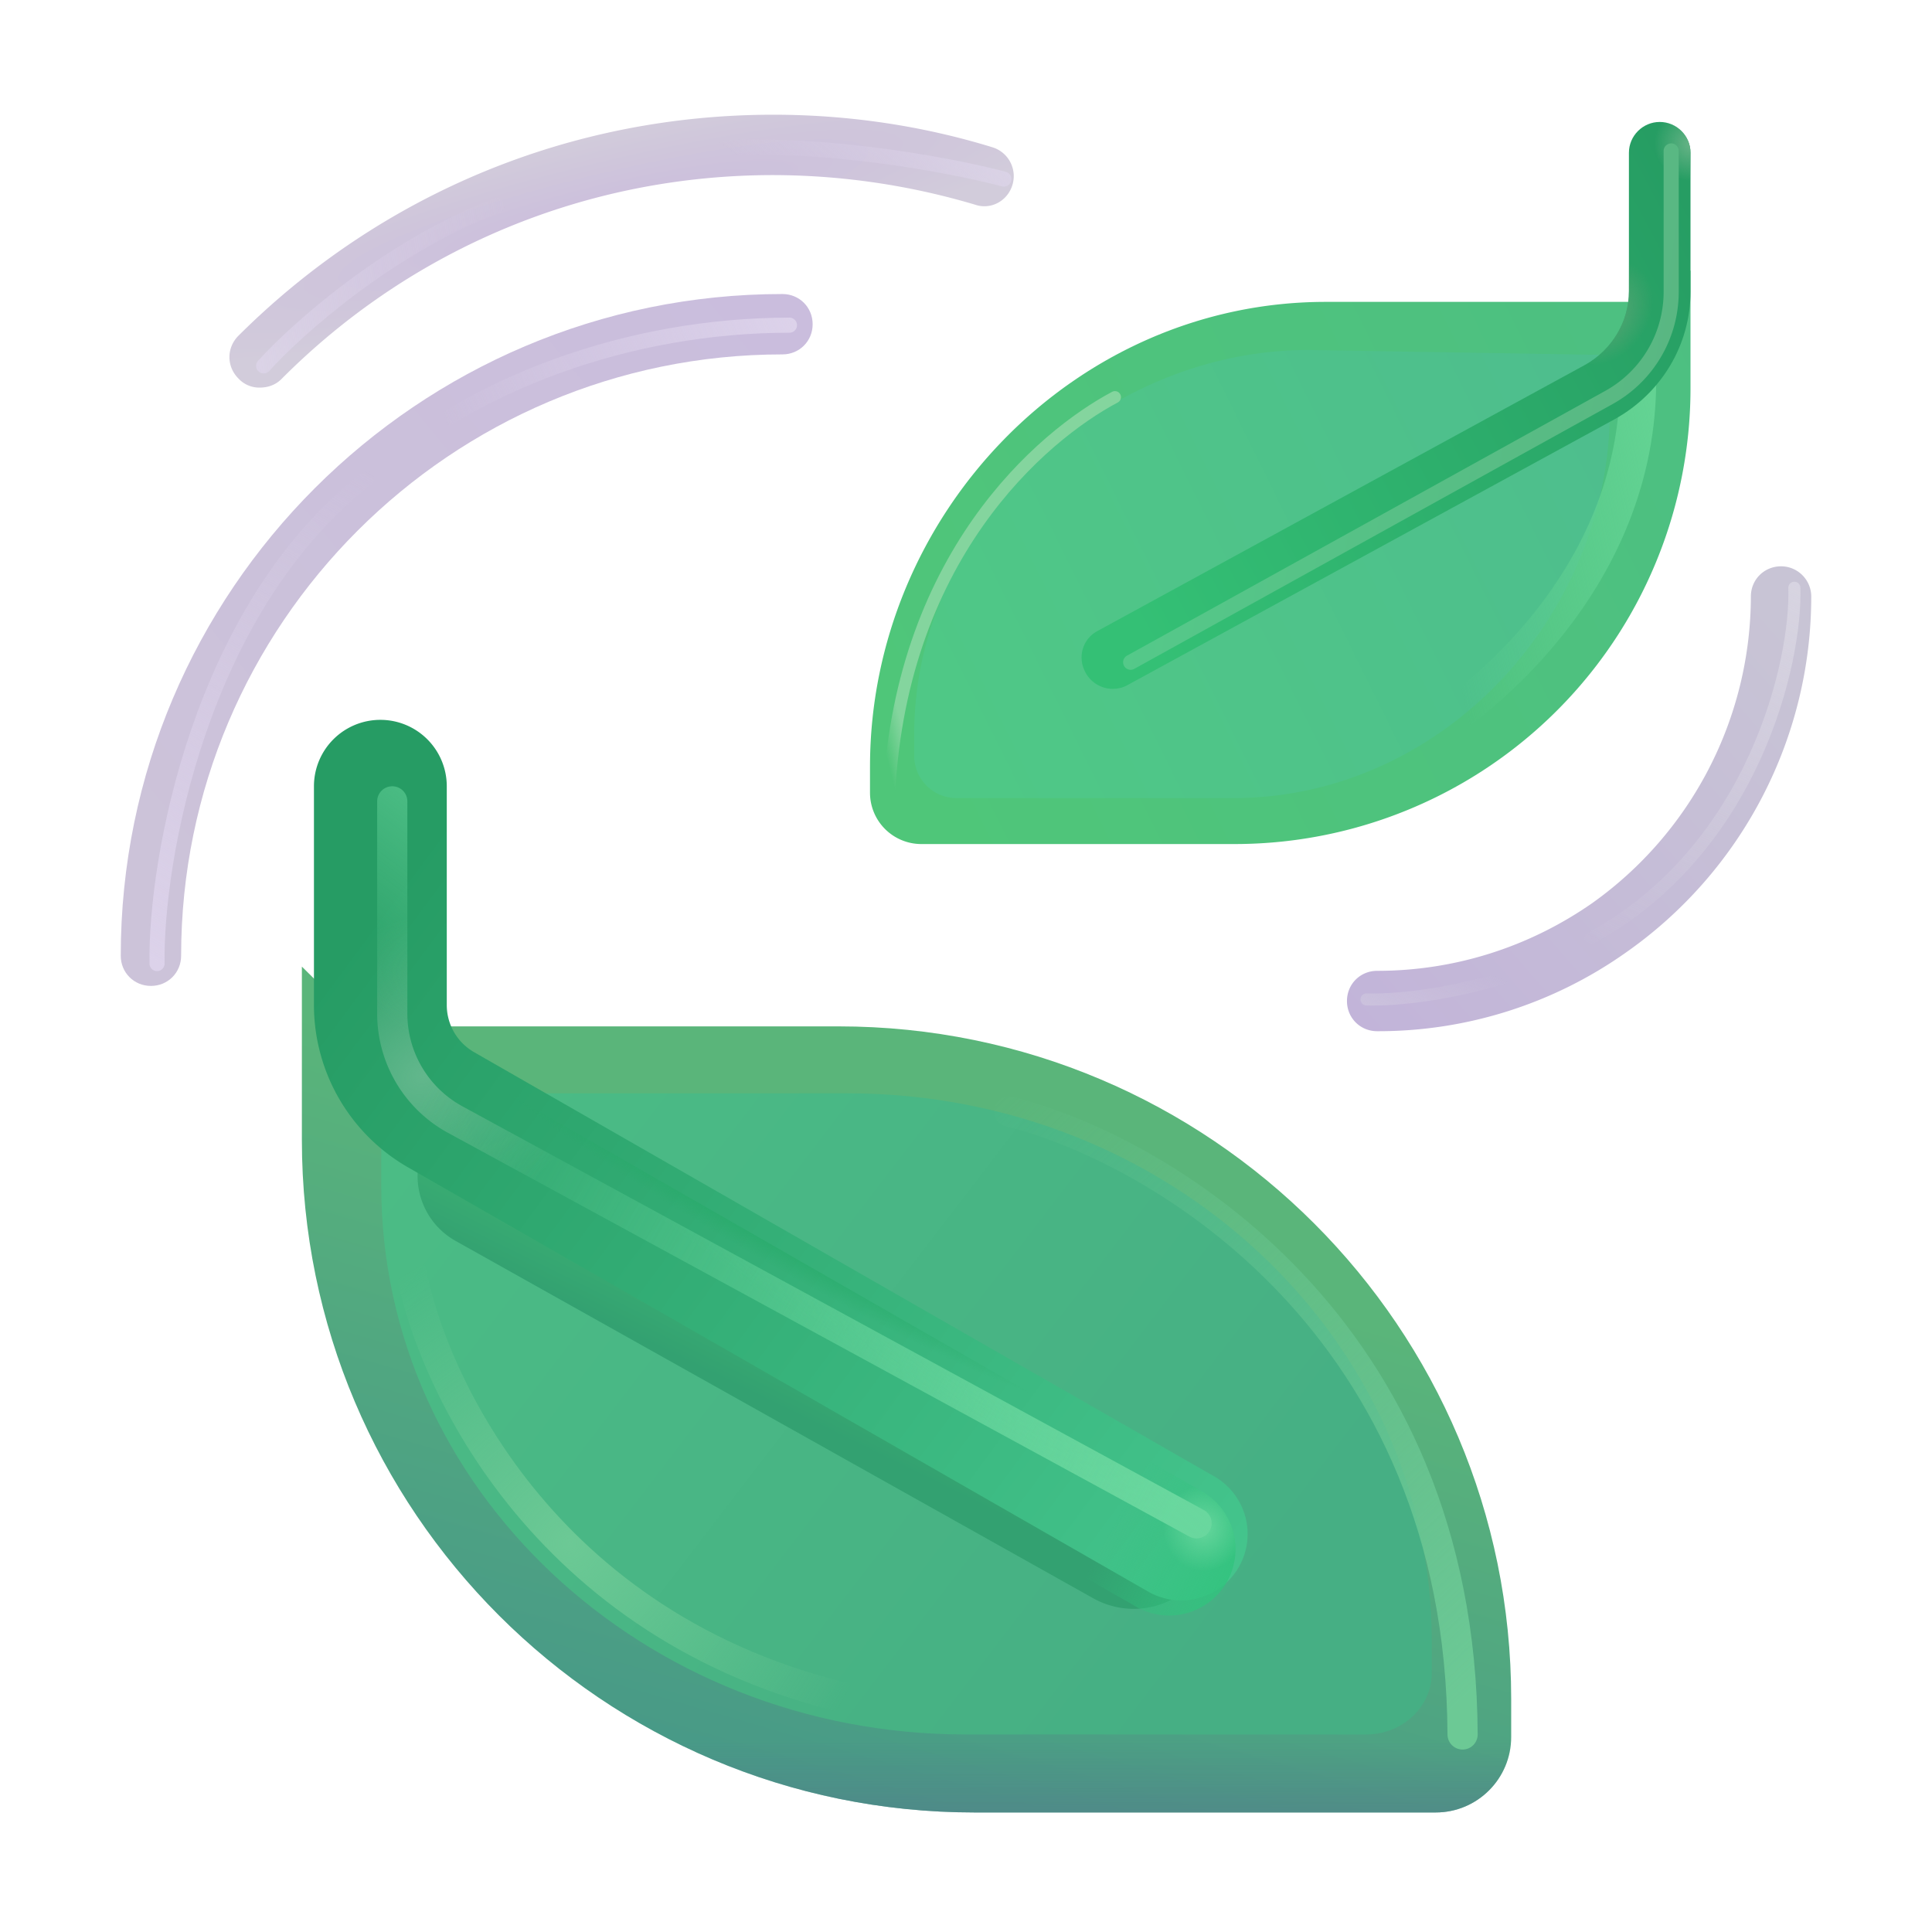 <svg xmlns="http://www.w3.org/2000/svg" width="32" height="32" fill="none"><g filter="url(#a)"><path fill="url(#b)" d="M4.45 6.52a.47.47 0 0 1-.35-.15c-.2-.2-.2-.51 0-.71C6.47 3.3 9.61 2 12.96 2c1.23 0 2.46.18 3.63.54a.5.5 0 0 1 .33.62c-.08.27-.36.42-.62.33A11.8 11.8 0 0 0 12.96 3C9.88 3 6.98 4.2 4.81 6.38c-.1.1-.23.14-.36.14"/></g><g filter="url(#c)"><path fill="url(#d)" d="M2.5 16.48c-.28 0-.5-.22-.5-.5C2 9.94 6.92 5.02 12.96 5.02c.28 0 .5.22.5.5s-.22.5-.5.5C7.47 6.02 3 10.49 3 15.98c0 .28-.22.5-.5.5"/></g><path fill="url(#e)" d="M5 16.01v2.87c0 6.15 4.99 11.14 11.14 11.14h7.64c.69 0 1.25-.56 1.25-1.25v-.63c0-6.15-4.99-11.14-11.14-11.14H6z"/><path fill="url(#f)" d="M5 16.01v2.87c0 6.15 4.99 11.14 11.14 11.14h7.64c.69 0 1.25-.56 1.25-1.25v-.63c0-6.15-4.99-11.14-11.14-11.14H6z"/><g filter="url(#g)"><path fill="url(#h)" d="M6.315 17.302v2.34c0 5.016 4.335 9.086 9.677 9.086h6.637c.6 0 1.086-.457 1.086-1.02v-.513c0-5.016-4.335-9.086-9.677-9.086H7.184z"/></g><g filter="url(#i)"><path fill="url(#j)" d="M18.121 26.48 7.558 20.56a1.231 1.231 0 0 1 1.18-2.162l10.696 5.675a1.37 1.37 0 1 1-1.313 2.407"/></g><g filter="url(#k)"><path fill="url(#l)" d="M22.81 16.93c-.28 0-.5-.22-.5-.5s.22-.5.5-.5c1.28 0 2.51-.39 3.56-1.12A6.25 6.25 0 0 0 29 9.73c0-.28.22-.5.5-.5s.5.23.5.5c0 2.34-1.14 4.54-3.06 5.89a7.1 7.1 0 0 1-4.13 1.31"/></g><g filter="url(#m)"><path fill="url(#n)" d="M28 4.48v1.95a7.55 7.55 0 0 1-7.55 7.55h-5.19a.85.85 0 0 1-.85-.85v-.43c0-4.17 3.38-7.7 7.55-7.7h5.35z"/></g><g filter="url(#o)"><path fill="url(#p)" d="m27.268 5.57-.603 1.206c0 3.447-2.794 6.443-6.24 6.443h-4.58a.7.7 0 0 1-.703-.703v-.355c0-3.446 3.085-6.364 6.531-6.364l4.992.083z"/></g><g filter="url(#q)"><path stroke="url(#r)" stroke-linecap="round" stroke-width=".2" d="M18.467 6.578c-1.198.635-3.61 2.656-3.75 6.765"/></g><g filter="url(#s)"><path stroke="url(#t)" stroke-linecap="round" stroke-width=".6" d="M22.653 12.73c1.865-.897 4.596-3.236 4.475-6.652"/></g><path fill="url(#u)" d="M18.43 11.41c.08 0 .17-.02.24-.06l8.08-4.41C27.52 6.51 28 5.71 28 4.83v-2.3c0-.28-.23-.51-.51-.51s-.51.23-.51.51v2.29c0 .51-.28.97-.72 1.22l-8.08 4.41c-.25.13-.34.44-.2.69.09.17.27.27.45.27"/><path fill="url(#v)" d="M18.43 11.41c.08 0 .17-.02.24-.06l8.08-4.41C27.52 6.51 28 5.71 28 4.83v-2.3c0-.28-.23-.51-.51-.51s-.51.23-.51.51v2.29c0 .51-.28.97-.72 1.22l-8.08 4.41c-.25.13-.34.44-.2.69.09.17.27.27.45.27"/><path fill="url(#w)" d="M18.43 11.41c.08 0 .17-.02.24-.06l8.08-4.41C27.52 6.51 28 5.71 28 4.83v-2.3c0-.28-.23-.51-.51-.51s-.51.23-.51.51v2.29c0 .51-.28.97-.72 1.22l-8.08 4.41c-.25.13-.34.44-.2.69.09.17.27.27.45.27"/><g filter="url(#x)"><path stroke="url(#y)" stroke-linecap="round" stroke-width=".25" d="m18.727 10.969 7.921-4.385a2 2 0 0 0 1.032-1.75V2.5"/></g><g filter="url(#z)"><path stroke="url(#A)" stroke-linecap="round" stroke-width=".2" d="M29.72 9.735c.04 1.199-.653 4.328-3.38 5.81"/></g><g filter="url(#B)"><path stroke="url(#C)" stroke-linecap="round" stroke-width=".2" d="M22.634 16.554c.922.026 3.081-.313 4.615-1.562"/></g><g filter="url(#D)"><path stroke="url(#E)" stroke-linecap="round" stroke-width=".5" d="M16.715 18.411c2.49.62 7.479 3.55 7.51 10.317"/></g><g filter="url(#F)"><path stroke="url(#G)" stroke-linecap="round" stroke-width=".5" d="M6.78 20.902c.33 1.99 2.317 6.237 7.63 7.312"/></g><g filter="url(#H)"><path fill="url(#I)" fill-rule="evenodd" d="M6.1 12.173a1.1 1.1 0 0 1 1.1 1.1v3.624a.9.9 0 0 0 .452.78l12.237 7.014a1.1 1.1 0 1 1-1.094 1.908L6.56 19.586A3.1 3.1 0 0 1 5 16.896v-3.623a1.1 1.1 0 0 1 1.1-1.1" clip-rule="evenodd"/></g><path fill="url(#J)" fill-rule="evenodd" d="M6.1 12.173a1.1 1.1 0 0 1 1.1 1.1v3.624a.9.9 0 0 0 .452.78l12.237 7.014a1.1 1.1 0 1 1-1.094 1.908L6.56 19.586A3.1 3.1 0 0 1 5 16.896v-3.623a1.1 1.1 0 0 1 1.1-1.1" clip-rule="evenodd"/><path fill="url(#K)" fill-rule="evenodd" d="M6.1 12.173a1.1 1.1 0 0 1 1.1 1.1v3.624a.9.9 0 0 0 .452.78l12.237 7.014a1.1 1.1 0 1 1-1.094 1.908L6.56 19.586A3.1 3.1 0 0 1 5 16.896v-3.623a1.1 1.1 0 0 1 1.1-1.1" clip-rule="evenodd"/><path fill="url(#L)" fill-rule="evenodd" d="M6.1 12.173a1.1 1.1 0 0 1 1.1 1.1v3.624a.9.9 0 0 0 .452.78l12.237 7.014a1.1 1.1 0 1 1-1.094 1.908L6.56 19.586A3.1 3.1 0 0 1 5 16.896v-3.623a1.1 1.1 0 0 1 1.1-1.1" clip-rule="evenodd"/><g stroke-linecap="round" stroke-width=".5" filter="url(#M)"><path stroke="url(#N)" d="M6.497 13.273v3.515a2 2 0 0 0 1.043 1.756l12.278 6.686"/><path stroke="url(#O)" d="M6.497 13.273v3.515a2 2 0 0 0 1.043 1.756l12.278 6.686"/><path stroke="url(#P)" d="M6.497 13.273v3.515a2 2 0 0 0 1.043 1.756l12.278 6.686"/></g><g filter="url(#Q)"><path stroke="url(#R)" stroke-linecap="round" stroke-width=".25" d="M2.601 15.96c-.026-1.684.695-5.872 3.472-8.034"/></g><g filter="url(#S)"><path stroke="url(#T)" stroke-linecap="round" stroke-width=".25" d="M13.076 5.386c-2.639 0-5.277.953-7.003 2.54"/></g><g filter="url(#U)"><path stroke="url(#V)" stroke-linecap="round" stroke-width=".25" d="M16.627 2.966c-.926-.245-3.258-.682-5.178-.476"/></g><g filter="url(#W)"><path stroke="url(#X)" stroke-linecap="round" stroke-width=".25" d="M4.367 6.06c.542-.6 2.075-1.975 3.868-2.657"/></g><defs><linearGradient id="d" x1="2" x2="13.46" y1="14.688" y2="5.313" gradientUnits="userSpaceOnUse"><stop offset=".006" stop-color="#CCC3D9"/><stop offset="1" stop-color="#CABDDD"/></linearGradient><linearGradient id="e" x1="13.058" x2="16.3" y1="31.179" y2="20.032" gradientUnits="userSpaceOnUse"><stop stop-color="#459589"/><stop offset="1" stop-color="#5AB57A"/></linearGradient><linearGradient id="f" x1="15.628" x2="15.628" y1="30.665" y2="28.807" gradientUnits="userSpaceOnUse"><stop stop-color="#528289"/><stop offset="1" stop-color="#528289" stop-opacity="0"/></linearGradient><linearGradient id="h" x1="7.208" x2="19.951" y1="18.055" y2="27.823" gradientUnits="userSpaceOnUse"><stop stop-color="#4BBC85"/><stop offset="1" stop-color="#46AF84"/></linearGradient><linearGradient id="j" x1="11.951" x2="12.782" y1="22.838" y2="21.139" gradientUnits="userSpaceOnUse"><stop stop-color="#33A171"/><stop offset="1" stop-color="#3FB774"/></linearGradient><linearGradient id="l" x1="22.901" x2="30.332" y1="17.452" y2="10.969" gradientUnits="userSpaceOnUse"><stop offset=".006" stop-color="#C2B4D9"/><stop offset="1" stop-color="#C8C4D5"/></linearGradient><linearGradient id="n" x1="14.829" x2="29.026" y1="12.692" y2="5.662" gradientUnits="userSpaceOnUse"><stop stop-color="#4FC679"/><stop offset="1" stop-color="#4DBF82"/></linearGradient><linearGradient id="p" x1="15.78" x2="27.513" y1="12.154" y2="6.345" gradientUnits="userSpaceOnUse"><stop stop-color="#4FC886"/><stop offset="1" stop-color="#4EBD8E"/></linearGradient><linearGradient id="r" x1="15.977" x2="14.114" y1="9.777" y2="10.242" gradientUnits="userSpaceOnUse"><stop offset=".809" stop-color="#84D59E"/><stop offset="1" stop-color="#84D49E" stop-opacity="0"/></linearGradient><linearGradient id="t" x1="24.406" x2="28.396" y1="12.375" y2="11.516" gradientUnits="userSpaceOnUse"><stop stop-color="#63D393" stop-opacity="0"/><stop offset="1" stop-color="#63D393"/></linearGradient><linearGradient id="u" x1="28.888" x2="18.826" y1="5.008" y2="10.349" gradientUnits="userSpaceOnUse"><stop stop-color="#269D63"/><stop offset="1" stop-color="#34C075"/></linearGradient><linearGradient id="y" x1="16.414" x2="29.118" y1="12.561" y2="14.524" gradientUnits="userSpaceOnUse"><stop stop-color="#53CD8B"/><stop offset="1" stop-color="#5BB180"/></linearGradient><linearGradient id="A" x1="30.787" x2="27.111" y1="8.292" y2="16.178" gradientUnits="userSpaceOnUse"><stop stop-color="#DBD8E4"/><stop offset="1" stop-color="#DBD8E4" stop-opacity="0"/></linearGradient><linearGradient id="C" x1="21.745" x2="22.45" y1="16.81" y2="15.167" gradientUnits="userSpaceOnUse"><stop stop-color="#DBD8E4" stop-opacity=".5"/><stop offset="1" stop-color="#DBD8E4" stop-opacity="0"/></linearGradient><linearGradient id="E" x1="24.62" x2="15.845" y1="27.78" y2="18.411" gradientUnits="userSpaceOnUse"><stop stop-color="#6CC995"/><stop offset="1" stop-color="#6CC995" stop-opacity="0"/></linearGradient><linearGradient id="I" x1="5.864" x2="20.893" y1="15.447" y2="26.589" gradientUnits="userSpaceOnUse"><stop stop-color="#269C64"/><stop offset="1" stop-color="#45C68E"/></linearGradient><linearGradient id="J" x1="20.442" x2="18.276" y1="26.745" y2="25.566" gradientUnits="userSpaceOnUse"><stop stop-color="#32C37E"/><stop offset="1" stop-color="#32C37E" stop-opacity="0"/></linearGradient><linearGradient id="O" x1="19.541" x2="7.05" y1="24.894" y2="18.016" gradientUnits="userSpaceOnUse"><stop stop-color="#69D79E"/><stop offset="1" stop-color="#69D79E" stop-opacity="0"/></linearGradient><linearGradient id="P" x1="10.687" x2="7.129" y1="12.561" y2="17.384" gradientUnits="userSpaceOnUse"><stop stop-color="#69D79E"/><stop offset="1" stop-color="#69D79E" stop-opacity="0"/></linearGradient><linearGradient id="R" x1="2.383" x2="6.747" y1="15.841" y2="8.144" gradientUnits="userSpaceOnUse"><stop stop-color="#DCD2EA"/><stop offset="1" stop-color="#DCD2EA" stop-opacity="0"/></linearGradient><linearGradient id="T" x1="13.294" x2="7.62" y1="5.704" y2="7.688" gradientUnits="userSpaceOnUse"><stop stop-color="#DCD2EA"/><stop offset="1" stop-color="#DCD2EA" stop-opacity="0"/></linearGradient><linearGradient id="V" x1="16.788" x2="14.931" y1="2.503" y2="4.803" gradientUnits="userSpaceOnUse"><stop stop-color="#E2D9F0" stop-opacity=".6"/><stop offset="1" stop-color="#DCD2EA" stop-opacity="0"/></linearGradient><linearGradient id="X" x1="3.91" x2="8.723" y1="6.061" y2="5.334" gradientUnits="userSpaceOnUse"><stop stop-color="#E2D9F0" stop-opacity=".6"/><stop offset="1" stop-color="#DCD2EA" stop-opacity="0"/></linearGradient><filter id="a" width="13.142" height="4.62" x="3.8" y="1.9" color-interpolation-filters="sRGB" filterUnits="userSpaceOnUse"><feFlood flood-opacity="0" result="BackgroundImageFix"/><feBlend in="SourceGraphic" in2="BackgroundImageFix" result="shape"/><feColorMatrix in="SourceAlpha" result="hardAlpha" values="0 0 0 0 0 0 0 0 0 0 0 0 0 0 0 0 0 0 127 0"/><feOffset dx="-.15" dy="-.1"/><feGaussianBlur stdDeviation=".125"/><feComposite in2="hardAlpha" k2="-1" k3="1" operator="arithmetic"/><feColorMatrix values="0 0 0 0 0.776 0 0 0 0 0.733 0 0 0 0 0.847 0 0 0 1 0"/><feBlend in2="shape" result="effect1_innerShadow_28327_7988"/></filter><filter id="c" width="11.46" height="11.61" x="2" y="4.87" color-interpolation-filters="sRGB" filterUnits="userSpaceOnUse"><feFlood flood-opacity="0" result="BackgroundImageFix"/><feBlend in="SourceGraphic" in2="BackgroundImageFix" result="shape"/><feColorMatrix in="SourceAlpha" result="hardAlpha" values="0 0 0 0 0 0 0 0 0 0 0 0 0 0 0 0 0 0 127 0"/><feOffset dy="-.15"/><feGaussianBlur stdDeviation=".075"/><feComposite in2="hardAlpha" k2="-1" k3="1" operator="arithmetic"/><feColorMatrix values="0 0 0 0 0.72 0 0 0 0 0.67 0 0 0 0 0.796 0 0 0 1 0"/><feBlend in2="shape" result="effect1_innerShadow_28327_7988"/></filter><filter id="g" width="19.399" height="13.427" x="5.315" y="16.302" color-interpolation-filters="sRGB" filterUnits="userSpaceOnUse"><feFlood flood-opacity="0" result="BackgroundImageFix"/><feBlend in="SourceGraphic" in2="BackgroundImageFix" result="shape"/><feGaussianBlur result="effect1_foregroundBlur_28327_7988" stdDeviation=".5"/></filter><filter id="i" width="15.233" height="10.401" x="5.929" y="17.254" color-interpolation-filters="sRGB" filterUnits="userSpaceOnUse"><feFlood flood-opacity="0" result="BackgroundImageFix"/><feBlend in="SourceGraphic" in2="BackgroundImageFix" result="shape"/><feGaussianBlur result="effect1_foregroundBlur_28327_7988" stdDeviation=".5"/></filter><filter id="k" width="7.69" height="7.85" x="22.31" y="9.23" color-interpolation-filters="sRGB" filterUnits="userSpaceOnUse"><feFlood flood-opacity="0" result="BackgroundImageFix"/><feBlend in="SourceGraphic" in2="BackgroundImageFix" result="shape"/><feColorMatrix in="SourceAlpha" result="hardAlpha" values="0 0 0 0 0 0 0 0 0 0 0 0 0 0 0 0 0 0 127 0"/><feOffset dy=".15"/><feGaussianBlur stdDeviation=".125"/><feComposite in2="hardAlpha" k2="-1" k3="1" operator="arithmetic"/><feColorMatrix values="0 0 0 0 0.702 0 0 0 0 0.69 0 0 0 0 0.765 0 0 0 1 0"/><feBlend in2="shape" result="effect1_innerShadow_28327_7988"/></filter><filter id="m" width="13.59" height="9.5" x="14.41" y="4.48" color-interpolation-filters="sRGB" filterUnits="userSpaceOnUse"><feFlood flood-opacity="0" result="BackgroundImageFix"/><feBlend in="SourceGraphic" in2="BackgroundImageFix" result="shape"/><feColorMatrix in="SourceAlpha" result="hardAlpha" values="0 0 0 0 0 0 0 0 0 0 0 0 0 0 0 0 0 0 127 0"/><feOffset/><feGaussianBlur stdDeviation=".5"/><feComposite in2="hardAlpha" k2="-1" k3="1" operator="arithmetic"/><feColorMatrix values="0 0 0 0 0.31 0 0 0 0 0.655 0 0 0 0 0.537 0 0 0 1 0"/><feBlend in2="shape" result="effect1_innerShadow_28327_7988"/></filter><filter id="o" width="13.126" height="8.648" x="14.642" y="5.07" color-interpolation-filters="sRGB" filterUnits="userSpaceOnUse"><feFlood flood-opacity="0" result="BackgroundImageFix"/><feBlend in="SourceGraphic" in2="BackgroundImageFix" result="shape"/><feGaussianBlur result="effect1_foregroundBlur_28327_7988" stdDeviation=".25"/></filter><filter id="q" width="4.75" height="7.766" x="14.217" y="6.078" color-interpolation-filters="sRGB" filterUnits="userSpaceOnUse"><feFlood flood-opacity="0" result="BackgroundImageFix"/><feBlend in="SourceGraphic" in2="BackgroundImageFix" result="shape"/><feGaussianBlur result="effect1_foregroundBlur_28327_7988" stdDeviation=".2"/></filter><filter id="s" width="6.279" height="8.452" x="21.753" y="5.177" color-interpolation-filters="sRGB" filterUnits="userSpaceOnUse"><feFlood flood-opacity="0" result="BackgroundImageFix"/><feBlend in="SourceGraphic" in2="BackgroundImageFix" result="shape"/><feGaussianBlur result="effect1_foregroundBlur_28327_7988" stdDeviation=".3"/></filter><filter id="x" width="9.703" height="9.219" x="18.352" y="2.125" color-interpolation-filters="sRGB" filterUnits="userSpaceOnUse"><feFlood flood-opacity="0" result="BackgroundImageFix"/><feBlend in="SourceGraphic" in2="BackgroundImageFix" result="shape"/><feGaussianBlur result="effect1_foregroundBlur_28327_7988" stdDeviation=".125"/></filter><filter id="z" width="3.981" height="6.411" x="26.04" y="9.435" color-interpolation-filters="sRGB" filterUnits="userSpaceOnUse"><feFlood flood-opacity="0" result="BackgroundImageFix"/><feBlend in="SourceGraphic" in2="BackgroundImageFix" result="shape"/><feGaussianBlur result="effect1_foregroundBlur_28327_7988" stdDeviation=".1"/></filter><filter id="B" width="5.215" height="2.163" x="22.334" y="14.692" color-interpolation-filters="sRGB" filterUnits="userSpaceOnUse"><feFlood flood-opacity="0" result="BackgroundImageFix"/><feBlend in="SourceGraphic" in2="BackgroundImageFix" result="shape"/><feGaussianBlur result="effect1_foregroundBlur_28327_7988" stdDeviation=".1"/></filter><filter id="D" width="9.211" height="12.017" x="15.865" y="17.561" color-interpolation-filters="sRGB" filterUnits="userSpaceOnUse"><feFlood flood-opacity="0" result="BackgroundImageFix"/><feBlend in="SourceGraphic" in2="BackgroundImageFix" result="shape"/><feGaussianBlur result="effect1_foregroundBlur_28327_7988" stdDeviation=".3"/></filter><filter id="F" width="10.129" height="9.813" x="5.531" y="19.652" color-interpolation-filters="sRGB" filterUnits="userSpaceOnUse"><feFlood flood-opacity="0" result="BackgroundImageFix"/><feBlend in="SourceGraphic" in2="BackgroundImageFix" result="shape"/><feGaussianBlur result="effect1_foregroundBlur_28327_7988" stdDeviation=".5"/></filter><filter id="H" width="15.642" height="14.823" x="5" y="11.922" color-interpolation-filters="sRGB" filterUnits="userSpaceOnUse"><feFlood flood-opacity="0" result="BackgroundImageFix"/><feBlend in="SourceGraphic" in2="BackgroundImageFix" result="shape"/><feColorMatrix in="SourceAlpha" result="hardAlpha" values="0 0 0 0 0 0 0 0 0 0 0 0 0 0 0 0 0 0 127 0"/><feOffset dx=".2" dy="-.25"/><feGaussianBlur stdDeviation=".25"/><feComposite in2="hardAlpha" k2="-1" k3="1" operator="arithmetic"/><feColorMatrix values="0 0 0 0 0.11 0 0 0 0 0.529 0 0 0 0 0.357 0 0 0 1 0"/><feBlend in2="shape" result="effect1_innerShadow_28327_7988"/><feColorMatrix in="SourceAlpha" result="hardAlpha" values="0 0 0 0 0 0 0 0 0 0 0 0 0 0 0 0 0 0 127 0"/><feOffset/><feGaussianBlur stdDeviation=".5"/><feComposite in2="hardAlpha" k2="-1" k3="1" operator="arithmetic"/><feColorMatrix values="0 0 0 0 0.149 0 0 0 0 0.671 0 0 0 0 0.392 0 0 0 1 0"/><feBlend in2="effect1_innerShadow_28327_7988" result="effect2_innerShadow_28327_7988"/></filter><filter id="M" width="14.821" height="13.457" x="5.747" y="12.523" color-interpolation-filters="sRGB" filterUnits="userSpaceOnUse"><feFlood flood-opacity="0" result="BackgroundImageFix"/><feBlend in="SourceGraphic" in2="BackgroundImageFix" result="shape"/><feGaussianBlur result="effect1_foregroundBlur_28327_7988" stdDeviation=".25"/></filter><filter id="Q" width="4.223" height="8.785" x="2.225" y="7.551" color-interpolation-filters="sRGB" filterUnits="userSpaceOnUse"><feFlood flood-opacity="0" result="BackgroundImageFix"/><feBlend in="SourceGraphic" in2="BackgroundImageFix" result="shape"/><feGaussianBlur result="effect1_foregroundBlur_28327_7988" stdDeviation=".125"/></filter><filter id="S" width="7.753" height="3.289" x="5.698" y="5.011" color-interpolation-filters="sRGB" filterUnits="userSpaceOnUse"><feFlood flood-opacity="0" result="BackgroundImageFix"/><feBlend in="SourceGraphic" in2="BackgroundImageFix" result="shape"/><feGaussianBlur result="effect1_foregroundBlur_28327_7988" stdDeviation=".125"/></filter><filter id="U" width="5.928" height="1.28" x="11.074" y="2.061" color-interpolation-filters="sRGB" filterUnits="userSpaceOnUse"><feFlood flood-opacity="0" result="BackgroundImageFix"/><feBlend in="SourceGraphic" in2="BackgroundImageFix" result="shape"/><feGaussianBlur result="effect1_foregroundBlur_28327_7988" stdDeviation=".125"/></filter><filter id="W" width="4.619" height="3.408" x="3.992" y="3.028" color-interpolation-filters="sRGB" filterUnits="userSpaceOnUse"><feFlood flood-opacity="0" result="BackgroundImageFix"/><feBlend in="SourceGraphic" in2="BackgroundImageFix" result="shape"/><feGaussianBlur result="effect1_foregroundBlur_28327_7988" stdDeviation=".125"/></filter><radialGradient id="b" cx="0" cy="0" r="1" gradientTransform="matrix(-.317 -1.309 8.719 -2.114 10.14 3.66)" gradientUnits="userSpaceOnUse"><stop offset=".006" stop-color="#CBBDDC"/><stop offset="1" stop-color="#D2CCDB"/></radialGradient><radialGradient id="v" cx="0" cy="0" r="1" gradientTransform="matrix(-.5 .328 -.335 -.51 28 2.39)" gradientUnits="userSpaceOnUse"><stop stop-color="#66B386"/><stop offset="1" stop-color="#66B386" stop-opacity="0"/></radialGradient><radialGradient id="w" cx="0" cy="0" r="1" gradientTransform="matrix(.588 .469 -.588 .737 26.547 5.174)" gradientUnits="userSpaceOnUse"><stop stop-color="#60A576"/><stop offset="1" stop-color="#60A576" stop-opacity="0"/></radialGradient><radialGradient id="G" cx="0" cy="0" r="1" gradientTransform="rotate(-50.469 31.837 2.78)scale(5.279 5.213)" gradientUnits="userSpaceOnUse"><stop stop-color="#6CC995"/><stop offset="1" stop-color="#6CC995" stop-opacity="0"/></radialGradient><radialGradient id="K" cx="0" cy="0" r="1" gradientTransform="matrix(-.335 .573 -5.131 -2.998 12.721 20.17)" gradientUnits="userSpaceOnUse"><stop stop-color="#23A965"/><stop offset="1" stop-color="#23A965" stop-opacity="0"/></radialGradient><radialGradient id="L" cx="0" cy="0" r="1" gradientTransform="matrix(-.672 -.031 .033 -.712 19.938 25.313)" gradientUnits="userSpaceOnUse"><stop stop-color="#65D69C"/><stop offset="1" stop-color="#65D69C" stop-opacity="0"/></radialGradient><radialGradient id="N" cx="0" cy="0" r="1" gradientTransform="matrix(2.569 -1.818 1.442 2.037 7.01 17.818)" gradientUnits="userSpaceOnUse"><stop stop-color="#62B78C"/><stop offset="1" stop-color="#62B78C" stop-opacity="0"/></radialGradient></defs></svg>